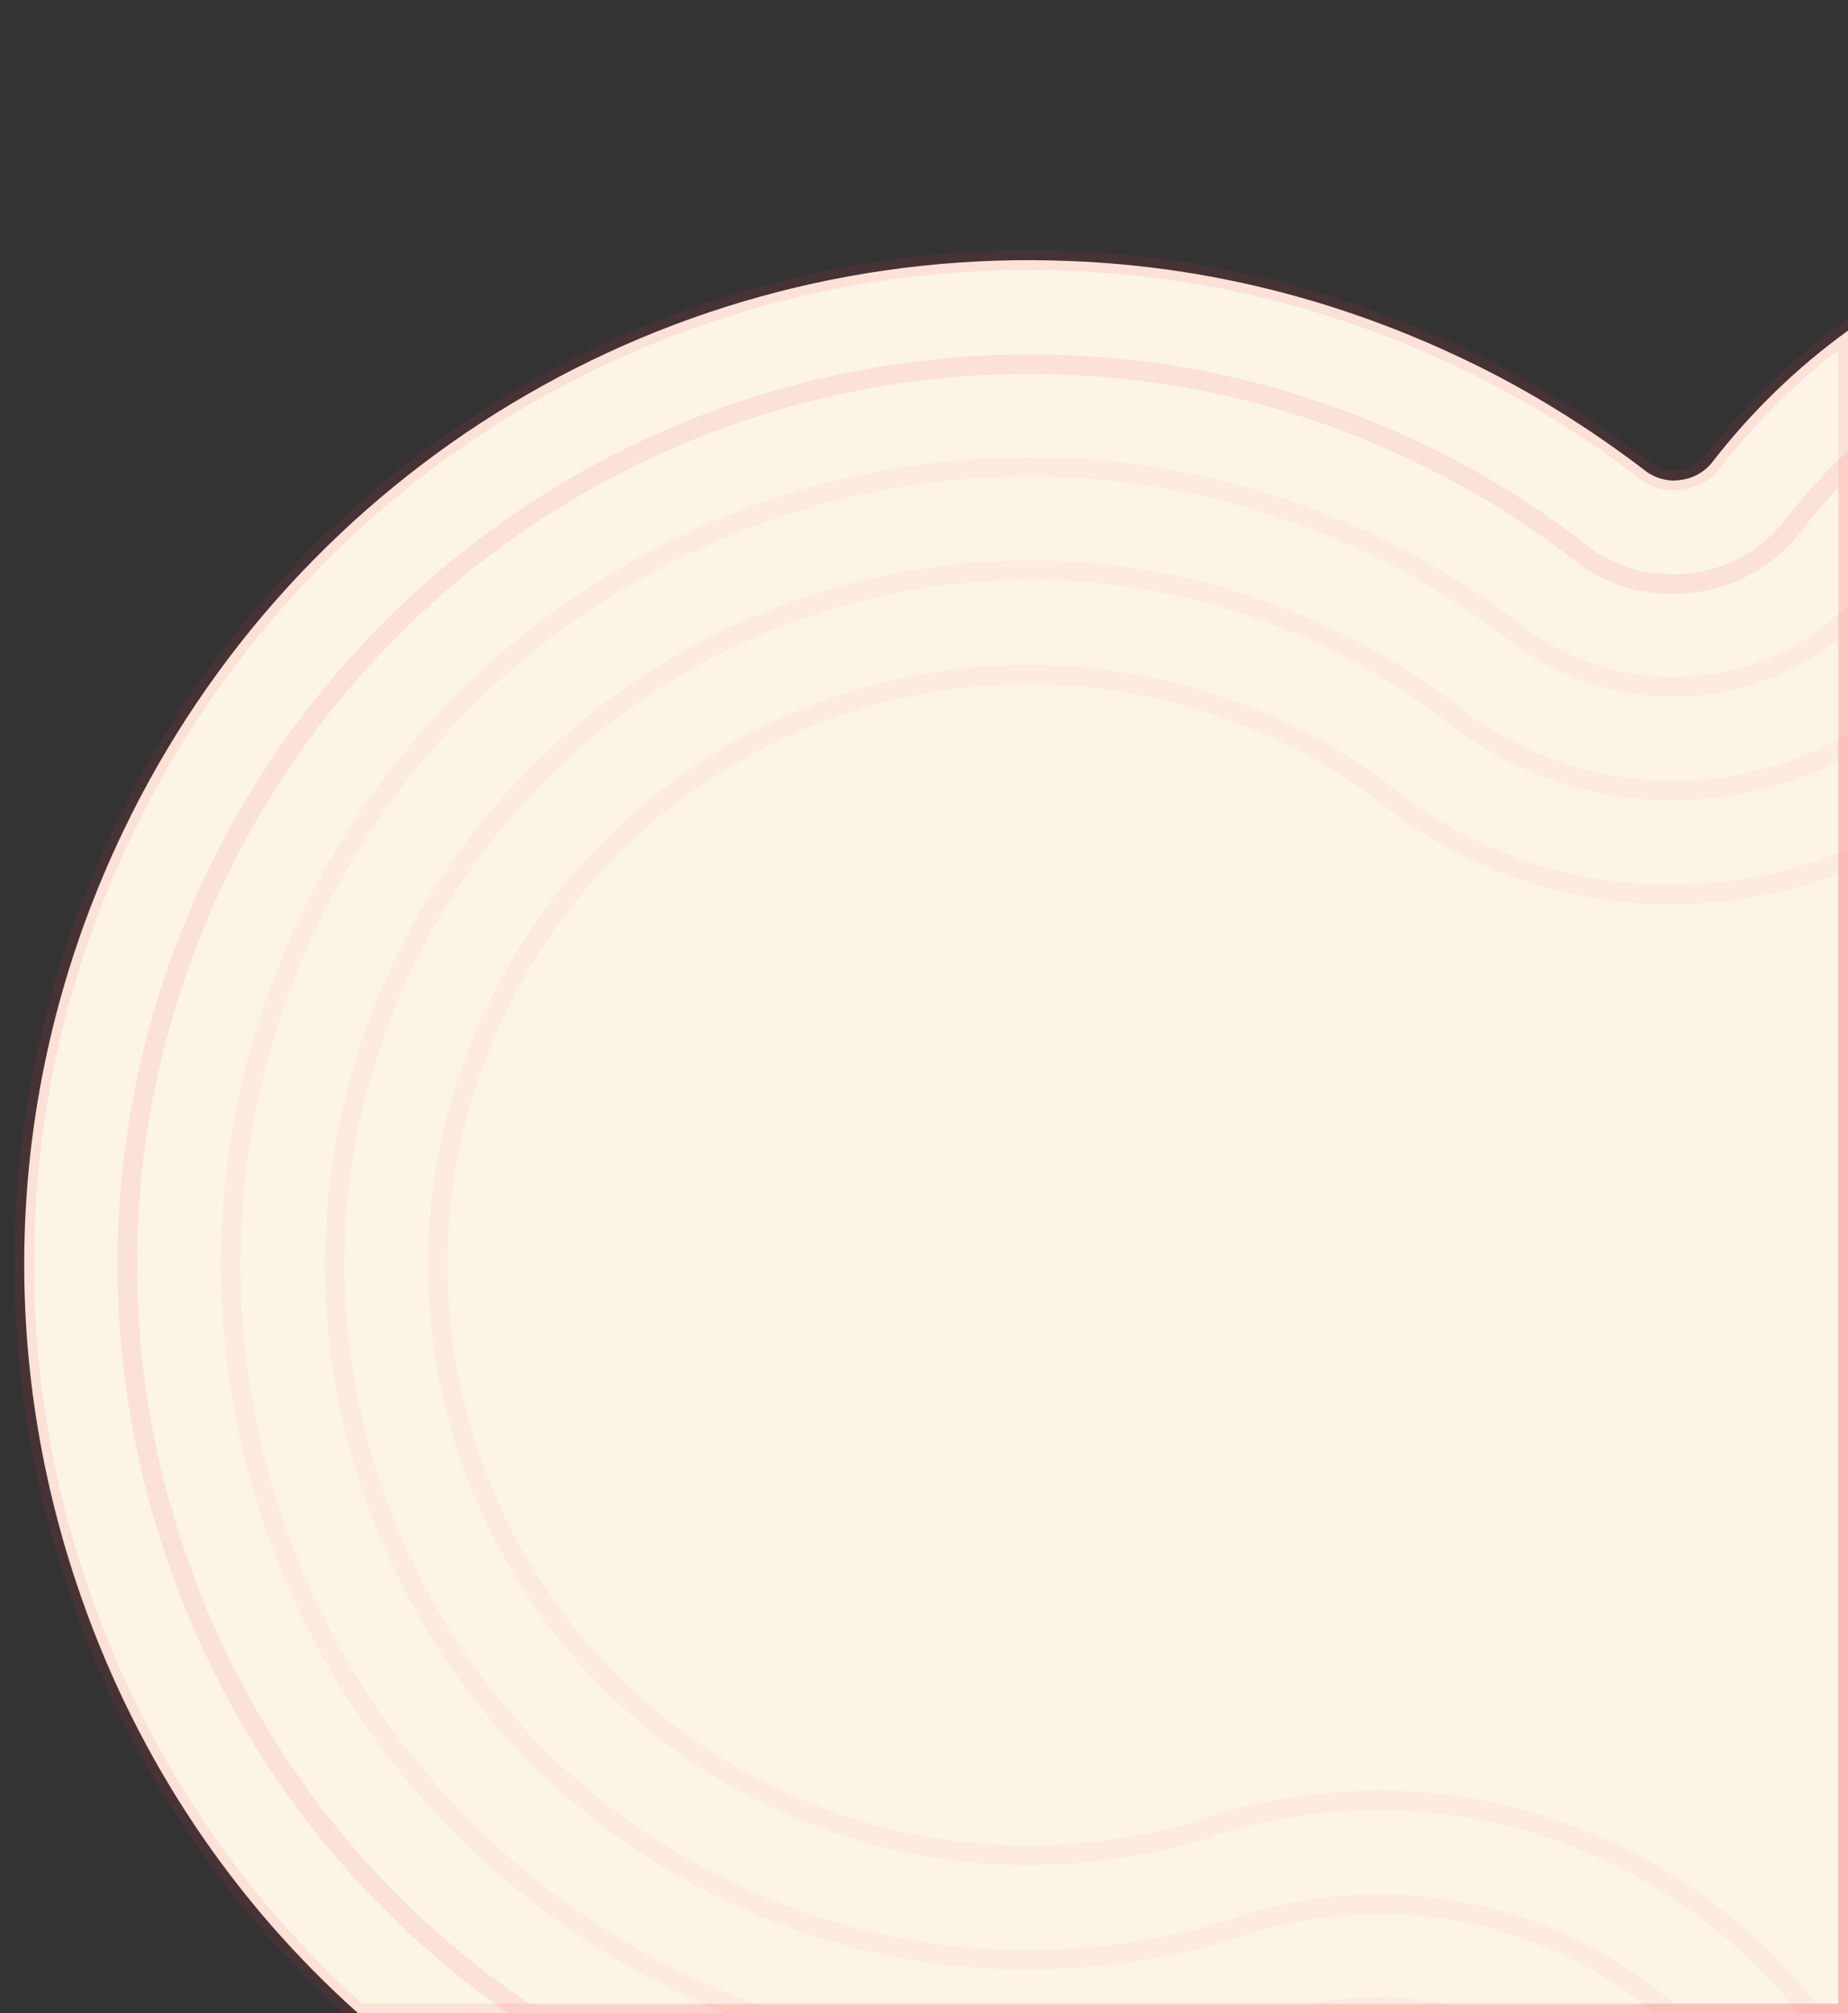 <?xml version="1.0" encoding="utf-8"?>
<!-- Generator: Adobe Illustrator 25.2.1, SVG Export Plug-In . SVG Version: 6.00 Build 0)  -->
<svg version="1.1" id="Layer_1" xmlns="http://www.w3.org/2000/svg" xmlns:xlink="http://www.w3.org/1999/xlink" x="0px" y="0px"
	 viewBox="0 0 377.3 411" style="enable-background:new 0 0 377.3 411;" xml:space="preserve">
<rect x="0" y="0" width="377.3" height="411" fill="#333333" stroke="none"/>
<style type="text/css">
	.st0{fill:#FCF5E6;stroke:#FF294C;stroke-width:4;stroke-miterlimit:10;stroke-opacity:0.1;}
	.st1{fill:none;stroke:#FF294C;stroke-width:4;stroke-miterlimit:10;stroke-opacity:5.000000e-02;}
	.st2{fill:none;stroke:#FF294C;stroke-width:4;stroke-miterlimit:10;stroke-opacity:0.1;}
</style>
<path class="st0" d="M377.3,67.5V411H73.1c-25.4-22.7-44.8-51.5-56.4-84.6c-18.2-51.7-15.2-107.4,8.5-156.8
	C60.7,95.6,136.6,49.8,218.7,53.3c27.8,1.1,54.7,7.9,80.1,20c13.3,6.3,25.9,14.2,37.5,23.1c1.5,1,3.2,1.6,5.1,1.7
	c1.5,0,5.2-0.2,8-3.5C357.5,84.1,366.9,75,377.3,67.5z"/>
<path class="st1" d="M377.3,126.2V411h-82.8c-8.5-1.6-17.4-1.7-26.2,0H153.6c-4.7-1.7-9.3-3.7-13.9-5.9
	C58.5,366.2,24.3,269,63.1,187.9c38.9-81.2,136.1-115.4,217.2-76.6c11,5.2,21.2,11.7,30.4,18.9C331.4,145.1,359.3,143.1,377.3,126.2
	z"/>
<path class="st2" d="M365.8,107.7c-6.2,7.7-15.5,11.9-25.5,11.5c-6.1-0.1-11.9-2.2-16.8-5.7c-10.4-8.2-21.9-15.4-34-21.1
	c-22.7-10.9-46.8-16.9-71.8-17.9c-73.6-3-141.8,38-173.6,104.4c-21.2,44.3-23.9,94.2-7.5,140.6c13.4,37.9,38.2,69.8,71.1,91.7h269.7
	V94.7C373.2,98.7,369.3,103,365.8,107.7z"/>
<path class="st1" d="M377.3,152.1V411H341c-15.2-13.2-34.8-21.4-55.8-22.2c-10.7-0.4-21.2,1-31.5,4.3l-0.3,0.2
	c-16,5.1-32.5,7.3-49.2,6.7c-19.2-0.8-37.8-5.4-55.3-13.8c-34.1-16.3-59.9-45-72.4-80.8C63.8,269.7,66,231.2,82.3,197
	c24.5-51.2,77-82.8,133.8-80.5c19.2,0.8,37.8,5.4,55.3,13.8c9.4,4.5,18.3,10,26.5,16.5l0.6,0.5c11.8,8.6,25.7,13.5,40.3,14.1
	C352.3,161.9,365.7,158.6,377.3,152.1z"/>
<path class="st1" d="M377.3,175.5V411h-7.5c-19.9-25.6-50.4-42-83.8-43.4c-13.1-0.5-26.2,1.3-38.8,5.2L247,373
	c-13.7,4.4-27.8,6.2-42,5.7c-16.4-0.7-32.2-4.6-47-11.7c-29.1-13.9-51-38.3-61.7-68.6c-10.7-30.3-9-63.1,5-92.2
	c20.9-43.6,65.5-70.5,113.8-68.4c16.4,0.7,32.2,4.7,47,11.7c8,3.8,15.6,8.5,22.5,14l0.6,0.5l0.6,0.5c15.2,11.2,33.2,17.4,51.9,18.1
	C351.4,183,364.9,180.6,377.3,175.5z"/>
</svg>
